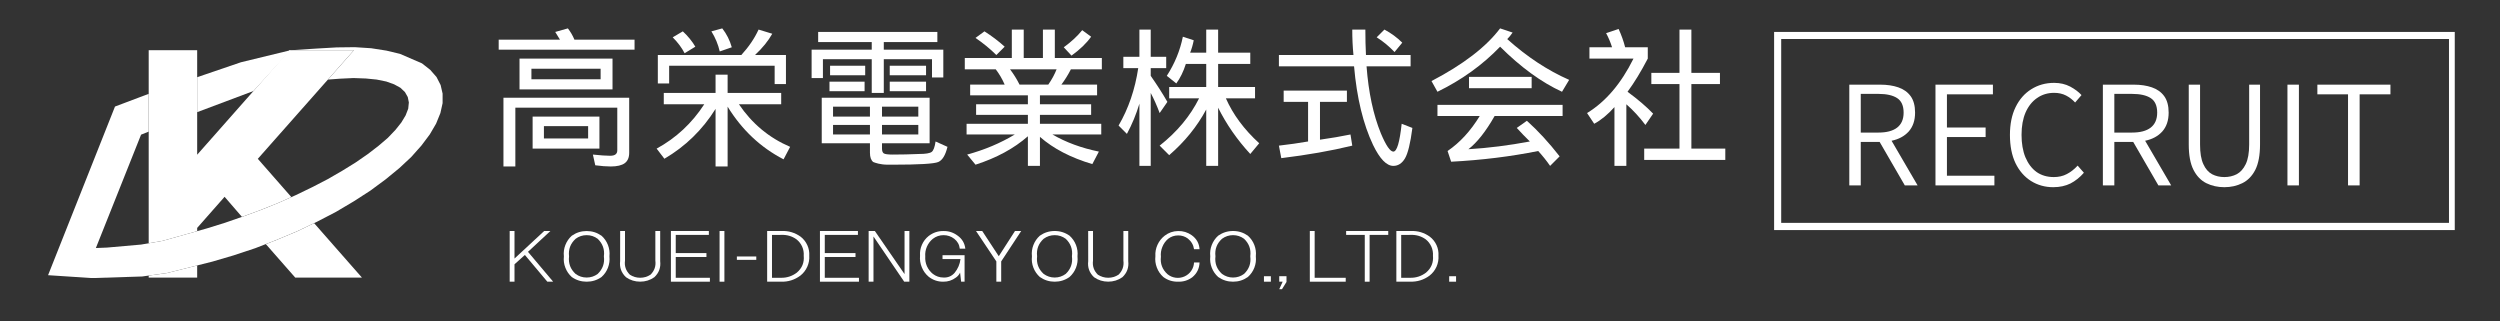 <?xml version="1.0" encoding="UTF-8"?>
<svg xmlns="http://www.w3.org/2000/svg" xmlns:xlink="http://www.w3.org/1999/xlink" width="350" zoomAndPan="magnify" viewBox="0 0 262.5 33.75" height="45" preserveAspectRatio="xMidYMid meet" version="1.2">
  <rect x="0" y="0" width="262.5" height="33.75" fill="#333333" stroke="none"/>
  <defs>
    <clipPath id="d25105c9c9">
      <path d="M 52 2.871 L 67 2.871 L 67 18 L 52 18 Z M 52 2.871 "></path>
    </clipPath>
    <clipPath id="9887790604">
      <path d="M 68 2.871 L 83 2.871 L 83 18 L 68 18 Z M 68 2.871 "></path>
    </clipPath>
    <clipPath id="b5b1a36a90">
      <path d="M 150 2.871 L 165 2.871 L 165 18 L 150 18 Z M 150 2.871 "></path>
    </clipPath>
    <clipPath id="15fa17f853">
      <path d="M 134 29 L 136 29 L 136 30.418 L 134 30.418 Z M 134 29 "></path>
    </clipPath>
    <clipPath id="0b70828d7f">
      <path d="M 186.281 3.352 L 257.75 3.352 L 257.75 24.16 L 186.281 24.16 Z M 186.281 3.352 "></path>
    </clipPath>
    <clipPath id="9e58ff917c">
      <path d="M 192 3 L 261.285 3 L 261.285 26 L 192 26 Z M 192 3 "></path>
    </clipPath>
    <clipPath id="16f291e964">
      <rect x="0" width="70" y="0" height="23"></rect>
    </clipPath>
  </defs>
  <g id="78967b2be5">
    <path style=" stroke:none;fill-rule:nonzero;fill:#ffffff;fill-opacity:1;" d="M 25.293 6.539 L 20.703 8.105 L 20.703 11.777 L 26.617 9.555 L 30.516 5.27 Z M 25.293 6.539 "></path>
    <path style=" stroke:none;fill-rule:nonzero;fill:#ffffff;fill-opacity:1;" d="M 37.16 5.27 L 30.402 5.27 L 20.703 16.246 L 20.703 5.27 L 15.613 5.27 L 15.613 25.543 L 17.051 25.293 L 20.703 24.27 L 20.703 23.93 L 23.582 20.664 L 25.406 22.773 L 27.438 22.023 L 29.285 21.277 L 30.594 20.695 L 27.07 16.676 Z M 37.16 5.27 "></path>
    <path style=" stroke:none;fill-rule:nonzero;fill:#ffffff;fill-opacity:1;" d="M 32.98 23.43 L 31.18 24.297 L 29.012 25.203 L 27.914 25.633 L 31 29.148 L 38.004 29.148 Z M 32.98 23.43 "></path>
    <path style=" stroke:none;fill-rule:nonzero;fill:#ffffff;fill-opacity:1;" d="M 17.531 28.668 L 15.613 28.938 L 15.613 29.145 L 20.703 29.145 L 20.703 27.871 Z M 17.531 28.668 "></path>
    <path style=" stroke:none;fill-rule:nonzero;fill:#ffffff;fill-opacity:1;" d="M 35.355 4.977 L 33.371 5.09 L 30.52 5.273 L 37.16 5.273 L 34.434 8.355 L 35.699 8.262 L 37.117 8.195 L 38.418 8.242 L 39.555 8.355 L 40.559 8.559 L 41.379 8.852 L 42.043 9.215 L 42.52 9.668 L 42.816 10.191 L 42.93 10.758 L 42.863 11.414 L 42.59 12.117 L 42.137 12.867 L 41.52 13.641 L 40.719 14.48 L 39.738 15.316 L 38.621 16.176 L 37.344 17.059 L 35.949 17.922 L 34.422 18.805 L 32.801 19.645 L 31.066 20.484 L 29.285 21.281 L 27.438 22.027 L 25.551 22.723 L 23.625 23.391 L 21.73 23.98 L 17.051 25.293 L 14.816 25.68 L 11.23 25.996 L 10.066 26.043 L 14.812 14.141 L 15.613 13.82 L 15.613 9.852 L 12.074 11.188 L 5.047 28.895 L 9.566 29.191 L 9.887 29.191 L 14.93 29.031 L 17.531 28.668 L 22.301 27.469 L 24.535 26.812 L 26.797 26.062 L 29.012 25.199 L 31.18 24.293 L 33.258 23.297 L 35.266 22.254 L 37.137 21.145 L 38.895 20.012 L 40.492 18.832 L 41.93 17.652 L 43.188 16.477 L 44.258 15.273 L 45.125 14.117 L 45.789 12.984 L 46.242 11.871 L 46.473 10.832 L 46.473 9.832 L 46.266 8.93 L 45.836 8.09 L 45.172 7.332 L 44.305 6.652 L 42 5.656 L 40.582 5.316 L 38.984 5.066 L 37.25 4.953 Z M 35.355 4.977 "></path>
    <g clip-rule="nonzero" clip-path="url(#d25105c9c9)">
      <g style="fill:#ffffff;fill-opacity:1;">
        <g transform="translate(51.487, 15.98)">
          <path style="stroke:none" d="M 8.141 -13 C 8.43 -12.625 8.66 -12.227 8.828 -11.812 L 15.141 -11.812 L 15.141 -10.766 L 0.875 -10.766 L 0.875 -11.812 L 7.312 -11.812 L 6.812 -12.625 Z M 3.062 -9.828 L 12.828 -9.828 L 12.828 -6.594 L 3.062 -6.594 Z M 4.312 -7.656 L 11.578 -7.656 L 11.578 -8.766 L 4.312 -8.766 Z M 14.578 -5.719 L 14.578 0.062 C 14.578 0.562 14.422 0.926 14.109 1.156 C 13.797 1.383 13.305 1.5 12.641 1.5 C 12.18 1.5 11.641 1.457 11.016 1.375 L 10.766 0.25 C 11.555 0.332 12.16 0.375 12.578 0.375 C 13.078 0.375 13.328 0.188 13.328 -0.188 L 13.328 -4.672 L 2.625 -4.672 L 2.625 1.5 L 1.375 1.5 L 1.375 -5.719 Z M 4.438 -3.734 L 11.453 -3.734 L 11.453 -0.375 L 4.438 -0.375 Z M 5.625 -1.438 L 10.266 -1.438 L 10.266 -2.734 L 5.625 -2.734 Z M 5.625 -1.438 "></path>
        </g>
      </g>
    </g>
    <g clip-rule="nonzero" clip-path="url(#9887790604)">
      <g style="fill:#ffffff;fill-opacity:1;">
        <g transform="translate(67.822, 15.98)">
          <path style="stroke:none" d="M 8.016 -13 C 8.473 -12.414 8.805 -11.754 9.016 -11.016 L 7.75 -10.578 C 7.582 -11.316 7.289 -12.02 6.875 -12.688 Z M 11.828 -12.875 L 13.266 -12.438 C 12.848 -11.688 12.242 -10.941 11.453 -10.203 L 14.703 -10.203 L 14.703 -7.156 L 13.516 -7.156 L 13.516 -9.078 L 2.438 -9.078 L 2.438 -7.219 L 1.25 -7.219 L 1.25 -10.203 L 10.016 -10.203 C 10.805 -11.066 11.41 -11.957 11.828 -12.875 Z M 3.875 -12.688 C 4.414 -12.188 4.852 -11.648 5.188 -11.078 L 4.062 -10.391 C 3.77 -10.961 3.352 -11.52 2.812 -12.062 Z M 1.875 -6.219 L 7.312 -6.219 L 7.312 -8.141 L 8.578 -8.141 L 8.578 -6.219 L 14.203 -6.219 L 14.203 -5.031 L 9.766 -5.031 C 11.141 -3 12.93 -1.508 15.141 -0.562 L 14.453 0.75 C 12.035 -0.5 10.078 -2.344 8.578 -4.781 L 8.578 1.5 L 7.312 1.5 L 7.312 -4.547 C 5.938 -2.348 4.145 -0.602 1.938 0.688 L 1.125 -0.375 C 3.164 -1.488 4.832 -3.039 6.125 -5.031 L 1.875 -5.031 Z M 1.875 -6.219 "></path>
        </g>
      </g>
    </g>
    <g style="fill:#ffffff;fill-opacity:1;">
      <g transform="translate(84.157, 15.98)">
        <path style="stroke:none" d="M 1.75 -12.625 L 14.266 -12.625 L 14.266 -11.562 L 8.641 -11.562 L 8.641 -10.766 L 14.891 -10.766 L 14.891 -7.844 L 13.703 -7.844 L 13.703 -9.766 L 8.641 -9.766 L 8.641 -6.219 L 7.375 -6.219 L 7.375 -9.766 L 2.25 -9.766 L 2.25 -7.781 L 1.062 -7.781 L 1.062 -10.766 L 7.375 -10.766 L 7.375 -11.562 L 1.75 -11.562 Z M 3 -9.078 L 6.688 -9.078 L 6.688 -8.078 L 3 -8.078 Z M 9.266 -9.078 L 13.078 -9.078 L 13.078 -8.078 L 9.266 -8.078 Z M 2.938 -7.406 L 6.625 -7.406 L 6.625 -6.406 L 2.938 -6.406 Z M 9.266 -7.406 L 13.078 -7.406 L 13.078 -6.406 L 9.266 -6.406 Z M 2.125 -5.719 L 13.453 -5.719 L 13.453 -0.938 L 8.453 -0.938 L 8.453 -0.375 C 8.453 -0.125 8.516 0.039 8.641 0.125 C 8.766 0.207 9.078 0.25 9.578 0.25 C 10.492 0.25 11.41 0.227 12.328 0.188 C 13.035 0.188 13.484 0.113 13.672 -0.031 C 13.859 -0.176 13.992 -0.539 14.078 -1.125 L 15.328 -0.562 C 15.117 0.312 14.797 0.844 14.359 1.031 C 13.922 1.219 12.328 1.312 9.578 1.312 L 9.078 1.312 C 8.273 1.312 7.758 1.122 7.531 1.031 C 7.301 0.844 7.188 0.52 7.188 0.062 L 7.188 -0.938 L 2.125 -0.938 Z M 3.312 -3.734 L 7.188 -3.734 L 7.188 -4.781 L 3.312 -4.781 Z M 8.453 -4.781 L 8.453 -3.734 L 12.266 -3.734 L 12.266 -4.781 Z M 3.312 -1.859 L 7.188 -1.859 L 7.188 -2.859 L 3.312 -2.859 Z M 8.453 -2.859 L 8.453 -1.859 L 12.266 -1.859 L 12.266 -2.859 Z M 8.453 -2.859 "></path>
      </g>
    </g>
    <g style="fill:#ffffff;fill-opacity:1;">
      <g transform="translate(100.491, 15.98)">
        <path style="stroke:none" d="M 0.812 -9.891 L 5.75 -9.891 L 5.75 -12.875 L 7 -12.875 L 7 -9.891 L 9.016 -9.891 L 9.016 -12.875 L 10.266 -12.875 L 10.266 -9.891 L 15.203 -9.891 L 15.203 -8.703 L 11.953 -8.703 C 11.66 -8.129 11.328 -7.594 10.953 -7.094 L 14.703 -7.094 L 14.703 -5.969 L 8.703 -5.969 L 8.703 -5.031 L 14.078 -5.031 L 14.078 -3.922 L 8.703 -3.922 L 8.703 -2.984 L 15.141 -2.984 L 15.141 -1.859 L 10.016 -1.859 C 11.43 -1.035 13.055 -0.438 14.891 -0.062 L 14.203 1.25 C 11.953 0.582 10.117 -0.367 8.703 -1.609 L 8.703 1.438 L 7.438 1.438 L 7.438 -1.672 C 5.977 -0.391 4.145 0.602 1.938 1.312 L 1.062 0.25 C 2.895 -0.25 4.562 -0.953 6.062 -1.859 L 1 -1.859 L 1 -2.984 L 7.438 -2.984 L 7.438 -3.922 L 2 -3.922 L 2 -5.031 L 7.438 -5.031 L 7.438 -5.969 L 1.375 -5.969 L 1.375 -7.094 L 5 -7.094 C 4.75 -7.676 4.438 -8.211 4.062 -8.703 L 0.812 -8.703 Z M 5.562 -8.703 C 5.938 -8.211 6.27 -7.676 6.562 -7.094 L 9.578 -7.094 C 9.953 -7.633 10.242 -8.172 10.453 -8.703 Z M 13.141 -12.812 L 14.078 -12.125 C 13.578 -11.426 12.891 -10.766 12.016 -10.141 L 11.203 -11.016 C 11.992 -11.586 12.641 -12.188 13.141 -12.812 Z M 2.875 -12.688 C 3.664 -12.188 4.375 -11.648 5 -11.078 L 4.125 -10.203 C 3.5 -10.828 2.77 -11.426 1.938 -12 Z M 2.875 -12.688 "></path>
      </g>
    </g>
    <g style="fill:#ffffff;fill-opacity:1;">
      <g transform="translate(116.826, 15.98)">
        <path style="stroke:none" d="M 1.125 -10.016 L 2.812 -10.016 L 2.812 -12.875 L 4 -12.875 L 4 -10.016 L 5.625 -10.016 L 5.625 -8.828 L 4 -8.828 L 4 -8.016 C 4.664 -7.066 5.25 -6.156 5.75 -5.281 L 4.938 -4.109 C 4.645 -4.891 4.332 -5.594 4 -6.219 L 4 1.438 L 2.812 1.438 L 2.812 -5.094 C 2.477 -3.977 2.039 -2.922 1.5 -1.922 L 0.625 -2.797 C 1.664 -4.578 2.352 -6.586 2.688 -8.828 L 1.125 -8.828 Z M 7.375 -12.125 L 8.516 -11.75 C 8.43 -11.301 8.305 -10.867 8.141 -10.453 L 9.828 -10.453 L 9.828 -12.875 L 11.078 -12.875 L 11.078 -10.453 L 14.453 -10.453 L 14.453 -9.266 L 11.078 -9.266 L 11.078 -6.844 L 14.953 -6.844 L 14.953 -5.656 L 11.891 -5.656 C 12.641 -3.957 13.805 -2.383 15.391 -0.938 L 14.453 0.188 C 13.078 -1.301 11.953 -2.922 11.078 -4.672 L 11.078 1.438 L 9.828 1.438 L 9.828 -4.484 C 8.867 -2.691 7.57 -1.094 5.938 0.312 L 4.938 -0.688 C 6.77 -2.133 8.148 -3.789 9.078 -5.656 L 5.938 -5.656 L 5.938 -6.844 L 9.828 -6.844 L 9.828 -9.266 L 7.688 -9.266 C 7.438 -8.473 7.102 -7.789 6.688 -7.219 L 5.688 -8.016 C 6.52 -9.305 7.082 -10.676 7.375 -12.125 Z M 7.375 -12.125 "></path>
      </g>
    </g>
    <g style="fill:#ffffff;fill-opacity:1;">
      <g transform="translate(133.16, 15.98)">
        <path style="stroke:none" d="M 1.125 -10.203 L 8.953 -10.203 C 8.867 -11.066 8.828 -11.957 8.828 -12.875 L 10.203 -12.875 C 10.203 -11.914 10.223 -11.023 10.266 -10.203 L 14.953 -10.203 L 14.953 -9.016 L 10.328 -9.016 C 10.535 -6.273 11.035 -3.93 11.828 -1.984 C 12.367 -0.703 12.805 -0.062 13.141 -0.062 C 13.516 -0.062 13.805 -1.035 14.016 -2.984 L 15.141 -2.547 C 14.93 -0.93 14.672 0.133 14.359 0.656 C 14.047 1.176 13.641 1.438 13.141 1.438 C 12.43 1.438 11.723 0.707 11.016 -0.75 C 9.973 -2.945 9.305 -5.703 9.016 -9.016 L 1.125 -9.016 Z M 12.203 -12.875 C 12.91 -12.5 13.535 -12.039 14.078 -11.5 L 13.266 -10.516 C 12.68 -11.129 12.055 -11.645 11.391 -12.062 Z M 1.625 -6.469 L 8.266 -6.469 L 8.266 -5.281 L 5.438 -5.281 L 5.438 -1.312 C 6.602 -1.477 7.672 -1.66 8.641 -1.859 L 8.828 -0.688 C 6.609 -0.145 4.125 0.289 1.375 0.625 L 1.125 -0.688 C 2.207 -0.812 3.227 -0.957 4.188 -1.125 L 4.188 -5.281 L 1.625 -5.281 Z M 1.625 -6.469 "></path>
      </g>
    </g>
    <g clip-rule="nonzero" clip-path="url(#b5b1a36a90)">
      <g style="fill:#ffffff;fill-opacity:1;">
        <g transform="translate(149.495, 15.98)">
          <path style="stroke:none" d="M 8.016 -13 L 9.328 -12.562 C 9.16 -12.312 8.973 -12.082 8.766 -11.875 C 10.848 -10.008 13.016 -8.582 15.266 -7.594 L 14.516 -6.344 C 12.348 -7.344 10.18 -8.922 8.016 -11.078 C 6.172 -9.16 3.977 -7.582 1.438 -6.344 L 0.812 -7.469 C 4.145 -9.207 6.547 -11.051 8.016 -13 Z M 4.75 -7.906 L 11.328 -7.906 L 11.328 -6.719 L 4.75 -6.719 Z M 5.875 -3.797 L 1.438 -3.797 L 1.438 -4.969 L 14.578 -4.969 L 14.578 -3.797 L 7.438 -3.797 C 6.52 -2.18 5.602 -1.02 4.688 -0.312 C 6.77 -0.438 8.922 -0.707 11.141 -1.125 C 10.68 -1.57 10.223 -2.047 9.766 -2.547 L 10.828 -3.297 C 11.992 -2.254 13.141 -1.008 14.266 0.438 L 13.266 1.438 C 12.891 0.895 12.473 0.375 12.016 -0.125 C 9.129 0.457 6.082 0.832 2.875 1 L 2.5 -0.125 C 3.789 -1 4.914 -2.223 5.875 -3.797 Z M 5.875 -3.797 "></path>
        </g>
      </g>
    </g>
    <g style="fill:#ffffff;fill-opacity:1;">
      <g transform="translate(165.829, 15.98)">
        <path style="stroke:none" d="M 1.062 -11.016 L 3.438 -11.016 C 3.27 -11.547 3.062 -12.039 2.812 -12.5 L 4.125 -12.938 C 4.414 -12.312 4.645 -11.672 4.812 -11.016 L 7.188 -11.016 L 7.188 -9.828 C 6.477 -8.461 5.77 -7.301 5.062 -6.344 C 6.145 -5.551 7.039 -4.785 7.75 -4.047 L 6.938 -2.859 C 6.312 -3.691 5.645 -4.414 4.938 -5.031 L 4.938 1.438 L 3.688 1.438 L 3.688 -4.734 C 2.977 -3.941 2.27 -3.359 1.562 -2.984 L 0.812 -4.109 C 2.77 -5.305 4.395 -7.211 5.688 -9.828 L 1.062 -9.828 Z M 7.562 -8.328 L 10.516 -8.328 L 10.516 -12.875 L 11.766 -12.875 L 11.766 -8.328 L 14.766 -8.328 L 14.766 -7.156 L 11.766 -7.156 L 11.766 -0.375 L 15.328 -0.375 L 15.328 0.812 L 6.812 0.812 L 6.812 -0.375 L 10.516 -0.375 L 10.516 -7.156 L 7.562 -7.156 Z M 7.562 -8.328 "></path>
      </g>
    </g>
    <path style=" stroke:none;fill-rule:nonzero;fill:#ffffff;fill-opacity:1;" d="M 57.141 24.254 L 54.023 27.148 L 54.023 24.254 L 53.516 24.254 L 53.516 29.578 L 54.023 29.578 L 54.023 27.75 L 55.113 26.77 L 57.469 29.578 L 58.082 29.578 L 55.438 26.441 L 57.793 24.254 Z M 57.141 24.254 "></path>
    <path style=" stroke:none;fill-rule:nonzero;fill:#ffffff;fill-opacity:1;" d="M 63.156 24.746 C 63.461 25.02 63.688 25.344 63.836 25.727 C 63.98 26.105 64.035 26.5 63.992 26.902 L 63.992 26.93 C 64.035 27.336 63.98 27.73 63.836 28.109 C 63.688 28.488 63.465 28.816 63.156 29.09 C 62.691 29.418 62.172 29.578 61.598 29.578 C 61.027 29.578 60.508 29.418 60.039 29.09 C 59.734 28.816 59.512 28.492 59.363 28.109 C 59.215 27.73 59.164 27.34 59.207 26.934 L 59.207 26.906 C 59.164 26.5 59.215 26.109 59.363 25.727 C 59.512 25.348 59.734 25.023 60.039 24.75 C 60.508 24.422 61.027 24.258 61.598 24.258 C 62.172 24.258 62.691 24.422 63.156 24.75 M 60.438 25.078 C 59.898 25.57 59.668 26.18 59.75 26.906 L 59.75 26.934 C 59.668 27.656 59.898 28.266 60.438 28.762 C 60.785 29.016 61.172 29.141 61.598 29.141 C 62.027 29.141 62.414 29.016 62.758 28.762 C 63.281 28.258 63.5 27.648 63.41 26.934 L 63.41 26.906 C 63.5 26.188 63.281 25.578 62.758 25.074 C 62.414 24.82 62.027 24.691 61.598 24.691 C 61.168 24.691 60.781 24.82 60.438 25.074 "></path>
    <path style=" stroke:none;fill-rule:nonzero;fill:#ffffff;fill-opacity:1;" d="M 65.117 24.254 L 65.625 24.254 L 65.625 27.363 C 65.547 27.938 65.719 28.43 66.133 28.84 C 66.461 29.055 66.824 29.164 67.219 29.164 C 67.613 29.164 67.977 29.055 68.305 28.84 C 68.719 28.43 68.887 27.938 68.812 27.363 L 68.812 24.254 L 69.32 24.254 L 69.32 27.418 C 69.398 28.086 69.195 28.648 68.703 29.109 C 68.258 29.422 67.762 29.574 67.219 29.574 C 66.672 29.574 66.176 29.422 65.73 29.109 C 65.242 28.648 65.035 28.086 65.113 27.418 Z M 65.117 24.254 "></path>
    <path style=" stroke:none;fill-rule:nonzero;fill:#ffffff;fill-opacity:1;" d="M 74.43 24.664 L 70.953 24.664 L 70.953 26.574 L 74.176 26.574 L 74.176 26.984 L 70.953 26.984 L 70.953 29.168 L 74.539 29.168 L 74.539 29.578 L 70.445 29.578 L 70.445 24.254 L 74.43 24.254 Z M 74.43 24.664 "></path>
    <path style=" stroke:none;fill-rule:nonzero;fill:#ffffff;fill-opacity:1;" d="M 75.555 24.254 L 76.062 24.254 L 76.062 29.578 L 75.555 29.578 Z M 75.555 24.254 "></path>
    <path style=" stroke:none;fill-rule:nonzero;fill:#ffffff;fill-opacity:1;" d="M 77.371 26.93 L 79.41 26.93 L 79.41 27.285 L 77.371 27.285 Z M 77.371 26.93 "></path>
    <path style=" stroke:none;fill-rule:nonzero;fill:#ffffff;fill-opacity:1;" d="M 80.551 29.578 L 80.551 24.254 L 82.074 24.254 C 82.805 24.227 83.469 24.426 84.066 24.852 C 84.371 25.09 84.605 25.387 84.766 25.738 C 84.926 26.09 84.996 26.461 84.973 26.844 C 85 27.25 84.93 27.641 84.762 28.012 C 84.594 28.383 84.352 28.695 84.031 28.945 C 83.426 29.391 82.75 29.602 82 29.578 Z M 81.059 24.668 L 81.059 29.168 L 82 29.168 C 82.617 29.18 83.176 28.996 83.668 28.625 C 84.219 28.156 84.461 27.566 84.391 26.848 C 84.414 26.52 84.359 26.199 84.227 25.895 C 84.09 25.594 83.891 25.336 83.629 25.129 C 83.164 24.797 82.645 24.645 82.074 24.664 Z M 81.059 24.668 "></path>
    <path style=" stroke:none;fill-rule:nonzero;fill:#ffffff;fill-opacity:1;" d="M 90.082 24.664 L 86.602 24.664 L 86.602 26.574 L 89.828 26.574 L 89.828 26.984 L 86.602 26.984 L 86.602 29.168 L 90.191 29.168 L 90.191 29.578 L 86.094 29.578 L 86.094 24.254 L 90.082 24.254 Z M 90.082 24.664 "></path>
    <path style=" stroke:none;fill-rule:nonzero;fill:#ffffff;fill-opacity:1;" d="M 94.977 28.781 L 94.977 24.254 L 95.484 24.254 L 95.484 29.578 L 94.941 29.578 L 91.715 24.832 L 91.715 29.578 L 91.207 29.578 L 91.207 24.254 L 91.859 24.254 Z M 94.977 28.781 "></path>
    <path style=" stroke:none;fill-rule:nonzero;fill:#ffffff;fill-opacity:1;" d="M 100.559 24.746 C 101.027 25.086 101.293 25.539 101.359 26.109 L 100.777 26.109 C 100.73 25.684 100.535 25.34 100.199 25.074 C 99.867 24.82 99.492 24.691 99.074 24.691 C 98.656 24.691 98.281 24.82 97.949 25.074 C 97.672 25.301 97.465 25.578 97.324 25.902 C 97.184 26.23 97.125 26.574 97.152 26.93 C 97.129 27.281 97.184 27.617 97.324 27.941 C 97.469 28.266 97.676 28.535 97.949 28.758 C 98.281 29.012 98.656 29.141 99.074 29.141 C 99.539 29.16 99.926 28.996 100.234 28.648 C 100.578 28.227 100.785 27.742 100.852 27.203 L 98.965 27.203 L 98.965 26.793 L 101.281 26.793 L 101.281 29.578 L 100.918 29.578 L 100.809 28.625 C 100.711 28.836 100.566 29.008 100.375 29.141 C 99.977 29.441 99.531 29.586 99.035 29.578 C 98.465 29.582 97.957 29.406 97.512 29.059 C 97.188 28.785 96.945 28.453 96.789 28.062 C 96.629 27.676 96.566 27.27 96.605 26.852 C 96.574 26.453 96.641 26.07 96.801 25.703 C 96.961 25.336 97.199 25.027 97.512 24.777 C 97.969 24.426 98.488 24.25 99.07 24.258 C 99.621 24.25 100.117 24.414 100.555 24.746 "></path>
    <path style=" stroke:none;fill-rule:nonzero;fill:#ffffff;fill-opacity:1;" d="M 104.871 26.902 L 106.574 24.254 L 107.227 24.254 L 105.125 27.449 L 105.125 29.578 L 104.617 29.578 L 104.617 27.449 L 102.48 24.254 L 103.133 24.254 Z M 104.871 26.902 "></path>
    <path style=" stroke:none;fill-rule:nonzero;fill:#ffffff;fill-opacity:1;" d="M 112.301 24.746 C 112.605 25.02 112.832 25.344 112.98 25.727 C 113.125 26.105 113.18 26.5 113.137 26.902 L 113.137 26.93 C 113.18 27.336 113.125 27.727 112.98 28.109 C 112.832 28.488 112.605 28.812 112.301 29.086 C 111.836 29.414 111.316 29.578 110.742 29.578 C 110.172 29.578 109.652 29.414 109.184 29.086 C 108.879 28.812 108.656 28.488 108.508 28.109 C 108.359 27.727 108.309 27.336 108.352 26.93 L 108.352 26.902 C 108.309 26.5 108.359 26.105 108.508 25.727 C 108.656 25.344 108.879 25.02 109.184 24.746 C 109.652 24.418 110.172 24.254 110.742 24.254 C 111.316 24.254 111.836 24.418 112.301 24.746 M 109.582 25.074 C 109.043 25.566 108.812 26.176 108.895 26.902 L 108.895 26.93 C 108.812 27.656 109.043 28.266 109.582 28.758 C 109.93 29.012 110.316 29.141 110.742 29.141 C 111.172 29.141 111.559 29.012 111.902 28.758 C 112.426 28.258 112.645 27.648 112.555 26.93 L 112.555 26.902 C 112.645 26.184 112.426 25.574 111.902 25.074 C 111.559 24.82 111.172 24.691 110.742 24.691 C 110.316 24.691 109.93 24.82 109.582 25.074 "></path>
    <path style=" stroke:none;fill-rule:nonzero;fill:#ffffff;fill-opacity:1;" d="M 114.258 24.254 L 114.766 24.254 L 114.766 27.363 C 114.691 27.938 114.859 28.43 115.273 28.84 C 115.605 29.055 115.965 29.164 116.363 29.164 C 116.758 29.164 117.121 29.055 117.449 28.84 C 117.863 28.43 118.031 27.938 117.957 27.363 L 117.957 24.254 L 118.465 24.254 L 118.465 27.418 C 118.543 28.086 118.34 28.648 117.848 29.109 C 117.402 29.422 116.906 29.574 116.363 29.574 C 115.816 29.574 115.324 29.422 114.875 29.109 C 114.387 28.648 114.18 28.086 114.262 27.418 Z M 114.258 24.254 "></path>
    <path style=" stroke:none;fill-rule:nonzero;fill:#ffffff;fill-opacity:1;" d="M 125.121 24.691 C 125.633 25.055 125.91 25.543 125.953 26.168 L 125.375 26.168 C 125.305 25.707 125.086 25.336 124.723 25.047 C 124.422 24.824 124.082 24.715 123.707 24.719 C 123.316 24.719 122.965 24.836 122.656 25.074 C 122.383 25.309 122.18 25.59 122.047 25.926 C 121.91 26.258 121.859 26.602 121.895 26.957 C 121.812 27.684 122.043 28.293 122.582 28.785 C 122.832 28.992 123.117 29.117 123.438 29.16 C 123.758 29.203 124.066 29.16 124.363 29.031 C 124.656 28.898 124.898 28.703 125.078 28.438 C 125.262 28.172 125.359 27.879 125.375 27.559 L 125.953 27.559 C 125.934 28.188 125.68 28.707 125.191 29.113 C 124.75 29.438 124.258 29.594 123.707 29.578 C 123.129 29.59 122.609 29.43 122.148 29.086 C 121.84 28.809 121.613 28.48 121.469 28.094 C 121.32 27.711 121.27 27.312 121.316 26.902 C 121.289 26.484 121.363 26.086 121.535 25.707 C 121.711 25.324 121.961 25.004 122.293 24.746 C 122.707 24.43 123.176 24.266 123.699 24.258 C 124.219 24.246 124.695 24.391 125.121 24.691 "></path>
    <path style=" stroke:none;fill-rule:nonzero;fill:#ffffff;fill-opacity:1;" d="M 131.027 24.746 C 131.332 25.02 131.559 25.344 131.707 25.727 C 131.852 26.105 131.906 26.5 131.863 26.902 L 131.863 26.93 C 131.906 27.336 131.852 27.727 131.707 28.109 C 131.559 28.488 131.332 28.812 131.027 29.086 C 130.562 29.414 130.043 29.578 129.469 29.578 C 128.898 29.578 128.379 29.414 127.91 29.086 C 127.605 28.812 127.383 28.488 127.234 28.109 C 127.086 27.727 127.035 27.336 127.078 26.93 L 127.078 26.902 C 127.035 26.5 127.086 26.105 127.234 25.727 C 127.383 25.344 127.605 25.02 127.91 24.746 C 128.379 24.418 128.898 24.254 129.469 24.254 C 130.043 24.254 130.562 24.418 131.027 24.746 M 128.309 25.074 C 127.77 25.566 127.539 26.176 127.621 26.902 L 127.621 26.93 C 127.539 27.656 127.77 28.266 128.309 28.758 C 128.656 29.012 129.043 29.141 129.469 29.141 C 129.898 29.141 130.285 29.012 130.629 28.758 C 131.152 28.258 131.371 27.648 131.281 26.93 L 131.281 26.902 C 131.371 26.184 131.152 25.574 130.629 25.074 C 130.285 24.82 129.898 24.691 129.469 24.691 C 129.043 24.691 128.656 24.82 128.309 25.074 "></path>
    <path style=" stroke:none;fill-rule:nonzero;fill:#ffffff;fill-opacity:1;" d="M 132.715 29.004 L 133.441 29.004 L 133.441 29.578 L 132.715 29.578 Z M 132.715 29.004 "></path>
    <g clip-rule="nonzero" clip-path="url(#15fa17f853)">
      <path style=" stroke:none;fill-rule:nonzero;fill:#ffffff;fill-opacity:1;" d="M 135.082 29.004 L 135.082 29.605 L 134.609 30.367 L 134.32 30.367 L 134.68 29.578 L 134.32 29.578 L 134.32 29.004 Z M 135.082 29.004 "></path>
    </g>
    <path style=" stroke:none;fill-rule:nonzero;fill:#ffffff;fill-opacity:1;" d="M 138.039 29.168 L 141.301 29.168 L 141.301 29.578 L 137.531 29.578 L 137.531 24.254 L 138.039 24.254 Z M 138.039 29.168 "></path>
    <path style=" stroke:none;fill-rule:nonzero;fill:#ffffff;fill-opacity:1;" d="M 145.766 24.664 L 143.809 24.664 L 143.809 29.578 L 143.301 29.578 L 143.301 24.664 L 141.344 24.664 L 141.344 24.254 L 145.766 24.254 Z M 145.766 24.664 "></path>
    <path style=" stroke:none;fill-rule:nonzero;fill:#ffffff;fill-opacity:1;" d="M 146.617 29.578 L 146.617 24.254 L 148.141 24.254 C 148.875 24.227 149.539 24.426 150.133 24.852 C 150.441 25.09 150.676 25.387 150.836 25.738 C 150.996 26.09 151.062 26.461 151.039 26.844 C 151.066 27.25 150.996 27.641 150.832 28.012 C 150.664 28.383 150.418 28.695 150.098 28.945 C 149.496 29.387 148.816 29.598 148.07 29.574 Z M 147.125 24.668 L 147.125 29.168 L 148.066 29.168 C 148.688 29.18 149.242 28.996 149.734 28.625 C 150.285 28.156 150.527 27.566 150.461 26.848 C 150.484 26.52 150.426 26.199 150.293 25.895 C 150.156 25.594 149.961 25.336 149.699 25.129 C 149.234 24.797 148.715 24.645 148.141 24.664 Z M 147.125 24.668 "></path>
    <path style=" stroke:none;fill-rule:nonzero;fill:#ffffff;fill-opacity:1;" d="M 152.164 29.004 L 152.887 29.004 L 152.887 29.578 L 152.164 29.578 Z M 152.164 29.004 "></path>
    <g clip-rule="nonzero" clip-path="url(#0b70828d7f)">
      <path style="fill:none;stroke-width:2;stroke-linecap:butt;stroke-linejoin:miter;stroke:#ffffff;stroke-opacity:1;stroke-miterlimit:4;" d="M 0.001 0.002 L 96.245 0.002 L 96.245 27.952 L 0.001 27.952 Z M 0.001 0.002 " transform="matrix(0.744,0,0,0.744,186.281,3.35)"></path>
    </g>
    <g clip-rule="nonzero" clip-path="url(#9e58ff917c)">
      <g transform="matrix(1,0,0,1,192,3)">
        <g clip-path="url(#16f291e964)">
          <g style="fill:#ffffff;fill-opacity:1;">
            <g transform="translate(0.708, 16.467)">
              <path style="stroke:none" d="M 2.672 -9.609 L 2.672 -5.547 L 4.531 -5.547 C 5.383 -5.547 6.035 -5.719 6.484 -6.062 C 6.941 -6.414 7.172 -6.941 7.172 -7.641 C 7.172 -8.367 6.941 -8.879 6.484 -9.172 C 6.035 -9.461 5.383 -9.609 4.531 -9.609 Z M 8.641 0 L 7.297 0 L 4.656 -4.562 L 2.672 -4.562 L 2.672 0 L 1.469 0 L 1.469 -10.578 L 4.719 -10.578 C 5.438 -10.578 6.066 -10.484 6.609 -10.297 C 7.16 -10.109 7.594 -9.801 7.906 -9.375 C 8.219 -8.945 8.375 -8.367 8.375 -7.641 C 8.375 -6.816 8.148 -6.156 7.703 -5.656 C 7.254 -5.164 6.656 -4.844 5.906 -4.688 Z M 8.641 0 "></path>
            </g>
          </g>
          <g style="fill:#ffffff;fill-opacity:1;">
            <g transform="translate(9.756, 16.467)">
              <path style="stroke:none" d="M 1.469 0 L 1.469 -10.578 L 7.5 -10.578 L 7.5 -9.562 L 2.672 -9.562 L 2.672 -6.078 L 6.734 -6.078 L 6.734 -5.078 L 2.672 -5.078 L 2.672 -1.016 L 7.656 -1.016 L 7.656 0 Z M 1.469 0 "></path>
            </g>
          </g>
          <g style="fill:#ffffff;fill-opacity:1;">
            <g transform="translate(18.184, 16.467)">
              <path style="stroke:none" d="M 5.406 0.188 C 4.539 0.188 3.758 -0.031 3.062 -0.469 C 2.375 -0.906 1.832 -1.531 1.438 -2.344 C 1.051 -3.164 0.859 -4.148 0.859 -5.297 C 0.859 -6.43 1.055 -7.406 1.453 -8.219 C 1.848 -9.031 2.395 -9.656 3.094 -10.094 C 3.801 -10.539 4.602 -10.766 5.5 -10.766 C 6.133 -10.766 6.695 -10.633 7.188 -10.375 C 7.676 -10.113 8.07 -9.816 8.375 -9.484 L 7.703 -8.703 C 7.43 -9.004 7.113 -9.25 6.75 -9.438 C 6.383 -9.625 5.969 -9.719 5.5 -9.719 C 4.82 -9.719 4.223 -9.535 3.703 -9.172 C 3.191 -8.816 2.789 -8.312 2.5 -7.656 C 2.219 -7 2.078 -6.219 2.078 -5.312 C 2.078 -4.406 2.211 -3.617 2.484 -2.953 C 2.766 -2.285 3.156 -1.77 3.656 -1.406 C 4.164 -1.051 4.77 -0.875 5.469 -0.875 C 5.977 -0.875 6.43 -0.977 6.828 -1.188 C 7.234 -1.395 7.613 -1.691 7.969 -2.078 L 8.625 -1.328 C 8.207 -0.848 7.738 -0.473 7.219 -0.203 C 6.695 0.055 6.094 0.188 5.406 0.188 Z M 5.406 0.188 "></path>
            </g>
          </g>
          <g style="fill:#ffffff;fill-opacity:1;">
            <g transform="translate(27.333, 16.467)">
              <path style="stroke:none" d="M 2.672 -9.609 L 2.672 -5.547 L 4.531 -5.547 C 5.383 -5.547 6.035 -5.719 6.484 -6.062 C 6.941 -6.414 7.172 -6.941 7.172 -7.641 C 7.172 -8.367 6.941 -8.879 6.484 -9.172 C 6.035 -9.461 5.383 -9.609 4.531 -9.609 Z M 8.641 0 L 7.297 0 L 4.656 -4.562 L 2.672 -4.562 L 2.672 0 L 1.469 0 L 1.469 -10.578 L 4.719 -10.578 C 5.438 -10.578 6.066 -10.484 6.609 -10.297 C 7.16 -10.109 7.594 -9.801 7.906 -9.375 C 8.219 -8.945 8.375 -8.367 8.375 -7.641 C 8.375 -6.816 8.148 -6.156 7.703 -5.656 C 7.254 -5.164 6.656 -4.844 5.906 -4.688 Z M 8.641 0 "></path>
            </g>
          </g>
          <g style="fill:#ffffff;fill-opacity:1;">
            <g transform="translate(36.381, 16.467)">
              <path style="stroke:none" d="M 5.172 0.188 C 4.484 0.188 3.852 0.047 3.281 -0.234 C 2.719 -0.516 2.27 -0.977 1.938 -1.625 C 1.602 -2.281 1.438 -3.172 1.438 -4.297 L 1.438 -10.578 L 2.625 -10.578 L 2.625 -4.281 C 2.625 -3.414 2.738 -2.734 2.969 -2.234 C 3.195 -1.734 3.504 -1.379 3.891 -1.172 C 4.273 -0.973 4.703 -0.875 5.172 -0.875 C 5.648 -0.875 6.082 -0.973 6.469 -1.172 C 6.863 -1.379 7.18 -1.734 7.422 -2.234 C 7.66 -2.734 7.781 -3.414 7.781 -4.281 L 7.781 -10.578 L 8.922 -10.578 L 8.922 -4.297 C 8.922 -3.172 8.754 -2.281 8.422 -1.625 C 8.086 -0.977 7.633 -0.516 7.062 -0.234 C 6.5 0.047 5.867 0.188 5.172 0.188 Z M 5.172 0.188 "></path>
            </g>
          </g>
          <g style="fill:#ffffff;fill-opacity:1;">
            <g transform="translate(46.713, 16.467)">
              <path style="stroke:none" d="M 1.469 0 L 1.469 -10.578 L 2.672 -10.578 L 2.672 0 Z M 1.469 0 "></path>
            </g>
          </g>
          <g style="fill:#ffffff;fill-opacity:1;">
            <g transform="translate(50.855, 16.467)">
              <path style="stroke:none" d="M 3.688 0 L 3.688 -9.562 L 0.469 -9.562 L 0.469 -10.578 L 8.141 -10.578 L 8.141 -9.562 L 4.906 -9.562 L 4.906 0 Z M 3.688 0 "></path>
            </g>
          </g>
        </g>
      </g>
    </g>
  </g>
</svg>
